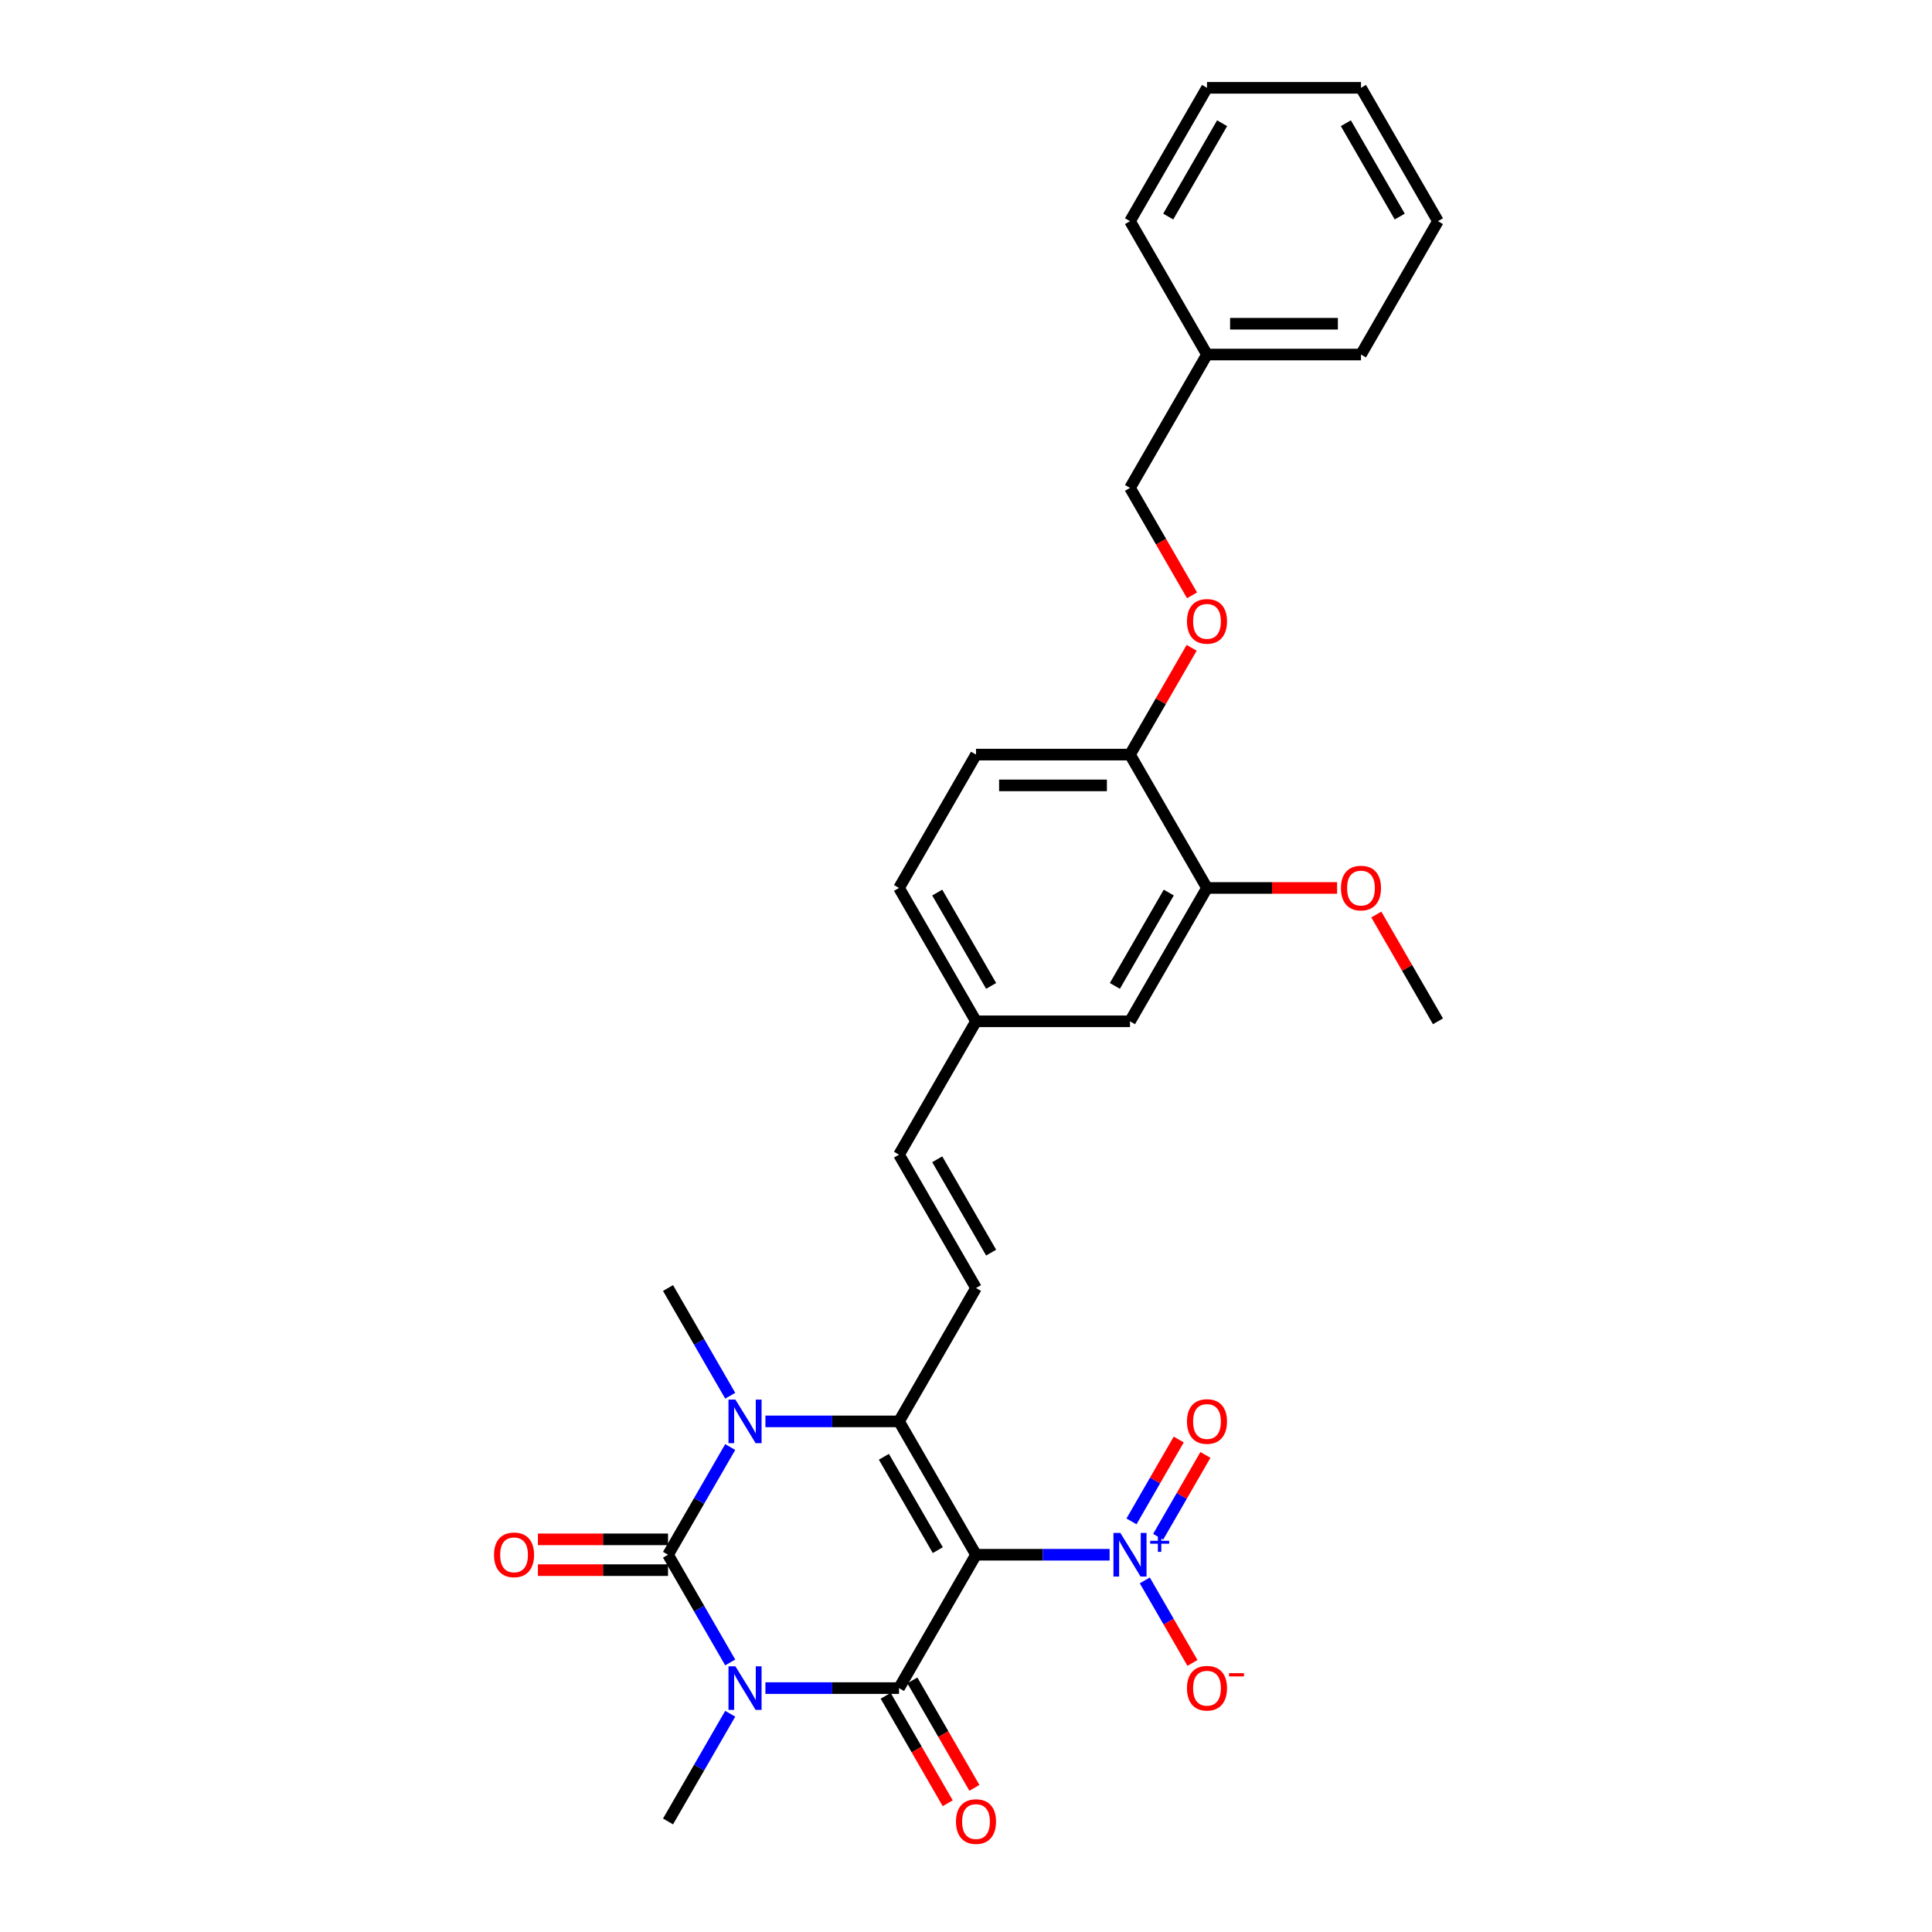 <?xml version='1.0' encoding='iso-8859-1'?>
<svg version='1.1' baseProfile='full'
              xmlns='http://www.w3.org/2000/svg'
                      xmlns:rdkit='http://www.rdkit.org/xml'
                      xmlns:xlink='http://www.w3.org/1999/xlink'
                  xml:space='preserve'
width='1000px' height='1000px' viewBox='0 0 1000 1000'>
<!-- END OF HEADER -->
<rect style='opacity:1.0;fill:#FFFFFF;stroke:none' width='1000' height='1000' x='0' y='0'> </rect>
<path class='bond-1' d='M 505.181,804.731 L 465.329,873.756' style='fill:none;fill-rule:evenodd;stroke:#000000;stroke-width:6px;stroke-linecap:butt;stroke-linejoin:miter;stroke-opacity:1' />
<path class='bond-3' d='M 505.181,804.731 L 465.329,735.706' style='fill:none;fill-rule:evenodd;stroke:#000000;stroke-width:6px;stroke-linecap:butt;stroke-linejoin:miter;stroke-opacity:1' />
<path class='bond-3' d='M 485.398,802.348 L 457.502,754.03' style='fill:none;fill-rule:evenodd;stroke:#000000;stroke-width:6px;stroke-linecap:butt;stroke-linejoin:miter;stroke-opacity:1' />
<path class='bond-5' d='M 505.181,804.731 L 539.756,804.731' style='fill:none;fill-rule:evenodd;stroke:#000000;stroke-width:6px;stroke-linecap:butt;stroke-linejoin:miter;stroke-opacity:1' />
<path class='bond-5' d='M 539.756,804.731 L 574.331,804.731' style='fill:none;fill-rule:evenodd;stroke:#0000FF;stroke-width:6px;stroke-linecap:butt;stroke-linejoin:miter;stroke-opacity:1' />
<path class='bond-0' d='M 396.178,873.756 L 430.754,873.756' style='fill:none;fill-rule:evenodd;stroke:#0000FF;stroke-width:6px;stroke-linecap:butt;stroke-linejoin:miter;stroke-opacity:1' />
<path class='bond-0' d='M 430.754,873.756 L 465.329,873.756' style='fill:none;fill-rule:evenodd;stroke:#000000;stroke-width:6px;stroke-linecap:butt;stroke-linejoin:miter;stroke-opacity:1' />
<path class='bond-16' d='M 377.959,887.035 L 361.867,914.908' style='fill:none;fill-rule:evenodd;stroke:#0000FF;stroke-width:6px;stroke-linecap:butt;stroke-linejoin:miter;stroke-opacity:1' />
<path class='bond-16' d='M 361.867,914.908 L 345.774,942.781' style='fill:none;fill-rule:evenodd;stroke:#000000;stroke-width:6px;stroke-linecap:butt;stroke-linejoin:miter;stroke-opacity:1' />
<path class='bond-30' d='M 377.959,860.478 L 361.867,832.604' style='fill:none;fill-rule:evenodd;stroke:#0000FF;stroke-width:6px;stroke-linecap:butt;stroke-linejoin:miter;stroke-opacity:1' />
<path class='bond-30' d='M 361.867,832.604 L 345.774,804.731' style='fill:none;fill-rule:evenodd;stroke:#000000;stroke-width:6px;stroke-linecap:butt;stroke-linejoin:miter;stroke-opacity:1' />
<path class='bond-8' d='M 458.427,877.741 L 474.482,905.551' style='fill:none;fill-rule:evenodd;stroke:#000000;stroke-width:6px;stroke-linecap:butt;stroke-linejoin:miter;stroke-opacity:1' />
<path class='bond-8' d='M 474.482,905.551 L 490.538,933.36' style='fill:none;fill-rule:evenodd;stroke:#FF0000;stroke-width:6px;stroke-linecap:butt;stroke-linejoin:miter;stroke-opacity:1' />
<path class='bond-8' d='M 472.232,869.771 L 488.287,897.58' style='fill:none;fill-rule:evenodd;stroke:#000000;stroke-width:6px;stroke-linecap:butt;stroke-linejoin:miter;stroke-opacity:1' />
<path class='bond-8' d='M 488.287,897.58 L 504.343,925.39' style='fill:none;fill-rule:evenodd;stroke:#FF0000;stroke-width:6px;stroke-linecap:butt;stroke-linejoin:miter;stroke-opacity:1' />
<path class='bond-2' d='M 345.774,804.731 L 361.867,776.858' style='fill:none;fill-rule:evenodd;stroke:#000000;stroke-width:6px;stroke-linecap:butt;stroke-linejoin:miter;stroke-opacity:1' />
<path class='bond-2' d='M 361.867,776.858 L 377.959,748.984' style='fill:none;fill-rule:evenodd;stroke:#0000FF;stroke-width:6px;stroke-linecap:butt;stroke-linejoin:miter;stroke-opacity:1' />
<path class='bond-7' d='M 345.774,796.761 L 312.099,796.761' style='fill:none;fill-rule:evenodd;stroke:#000000;stroke-width:6px;stroke-linecap:butt;stroke-linejoin:miter;stroke-opacity:1' />
<path class='bond-7' d='M 312.099,796.761 L 278.425,796.761' style='fill:none;fill-rule:evenodd;stroke:#FF0000;stroke-width:6px;stroke-linecap:butt;stroke-linejoin:miter;stroke-opacity:1' />
<path class='bond-7' d='M 345.774,812.701 L 312.099,812.701' style='fill:none;fill-rule:evenodd;stroke:#000000;stroke-width:6px;stroke-linecap:butt;stroke-linejoin:miter;stroke-opacity:1' />
<path class='bond-7' d='M 312.099,812.701 L 278.425,812.701' style='fill:none;fill-rule:evenodd;stroke:#FF0000;stroke-width:6px;stroke-linecap:butt;stroke-linejoin:miter;stroke-opacity:1' />
<path class='bond-4' d='M 465.329,735.706 L 430.754,735.706' style='fill:none;fill-rule:evenodd;stroke:#000000;stroke-width:6px;stroke-linecap:butt;stroke-linejoin:miter;stroke-opacity:1' />
<path class='bond-4' d='M 430.754,735.706 L 396.178,735.706' style='fill:none;fill-rule:evenodd;stroke:#0000FF;stroke-width:6px;stroke-linecap:butt;stroke-linejoin:miter;stroke-opacity:1' />
<path class='bond-6' d='M 465.329,735.706 L 505.181,666.681' style='fill:none;fill-rule:evenodd;stroke:#000000;stroke-width:6px;stroke-linecap:butt;stroke-linejoin:miter;stroke-opacity:1' />
<path class='bond-19' d='M 377.959,722.427 L 361.867,694.554' style='fill:none;fill-rule:evenodd;stroke:#0000FF;stroke-width:6px;stroke-linecap:butt;stroke-linejoin:miter;stroke-opacity:1' />
<path class='bond-19' d='M 361.867,694.554 L 345.774,666.681' style='fill:none;fill-rule:evenodd;stroke:#000000;stroke-width:6px;stroke-linecap:butt;stroke-linejoin:miter;stroke-opacity:1' />
<path class='bond-10' d='M 592.55,818.01 L 604.884,839.371' style='fill:none;fill-rule:evenodd;stroke:#0000FF;stroke-width:6px;stroke-linecap:butt;stroke-linejoin:miter;stroke-opacity:1' />
<path class='bond-10' d='M 604.884,839.371 L 617.217,860.733' style='fill:none;fill-rule:evenodd;stroke:#FF0000;stroke-width:6px;stroke-linecap:butt;stroke-linejoin:miter;stroke-opacity:1' />
<path class='bond-12' d='M 599.453,795.438 L 611.685,774.251' style='fill:none;fill-rule:evenodd;stroke:#0000FF;stroke-width:6px;stroke-linecap:butt;stroke-linejoin:miter;stroke-opacity:1' />
<path class='bond-12' d='M 611.685,774.251 L 623.917,753.064' style='fill:none;fill-rule:evenodd;stroke:#FF0000;stroke-width:6px;stroke-linecap:butt;stroke-linejoin:miter;stroke-opacity:1' />
<path class='bond-12' d='M 585.648,787.467 L 597.88,766.281' style='fill:none;fill-rule:evenodd;stroke:#0000FF;stroke-width:6px;stroke-linecap:butt;stroke-linejoin:miter;stroke-opacity:1' />
<path class='bond-12' d='M 597.88,766.281 L 610.112,745.094' style='fill:none;fill-rule:evenodd;stroke:#FF0000;stroke-width:6px;stroke-linecap:butt;stroke-linejoin:miter;stroke-opacity:1' />
<path class='bond-9' d='M 505.181,666.681 L 465.329,597.656' style='fill:none;fill-rule:evenodd;stroke:#000000;stroke-width:6px;stroke-linecap:butt;stroke-linejoin:miter;stroke-opacity:1' />
<path class='bond-9' d='M 513.008,648.357 L 485.112,600.039' style='fill:none;fill-rule:evenodd;stroke:#000000;stroke-width:6px;stroke-linecap:butt;stroke-linejoin:miter;stroke-opacity:1' />
<path class='bond-17' d='M 465.329,597.656 L 505.181,528.63' style='fill:none;fill-rule:evenodd;stroke:#000000;stroke-width:6px;stroke-linecap:butt;stroke-linejoin:miter;stroke-opacity:1' />
<path class='bond-11' d='M 624.736,459.605 L 584.884,528.63' style='fill:none;fill-rule:evenodd;stroke:#000000;stroke-width:6px;stroke-linecap:butt;stroke-linejoin:miter;stroke-opacity:1' />
<path class='bond-11' d='M 604.953,461.989 L 577.057,510.306' style='fill:none;fill-rule:evenodd;stroke:#000000;stroke-width:6px;stroke-linecap:butt;stroke-linejoin:miter;stroke-opacity:1' />
<path class='bond-22' d='M 624.736,459.605 L 658.41,459.605' style='fill:none;fill-rule:evenodd;stroke:#000000;stroke-width:6px;stroke-linecap:butt;stroke-linejoin:miter;stroke-opacity:1' />
<path class='bond-22' d='M 658.41,459.605 L 692.085,459.605' style='fill:none;fill-rule:evenodd;stroke:#FF0000;stroke-width:6px;stroke-linecap:butt;stroke-linejoin:miter;stroke-opacity:1' />
<path class='bond-31' d='M 624.736,459.605 L 584.884,390.58' style='fill:none;fill-rule:evenodd;stroke:#000000;stroke-width:6px;stroke-linecap:butt;stroke-linejoin:miter;stroke-opacity:1' />
<path class='bond-13' d='M 584.884,390.58 L 505.181,390.58' style='fill:none;fill-rule:evenodd;stroke:#000000;stroke-width:6px;stroke-linecap:butt;stroke-linejoin:miter;stroke-opacity:1' />
<path class='bond-13' d='M 572.929,406.521 L 517.136,406.521' style='fill:none;fill-rule:evenodd;stroke:#000000;stroke-width:6px;stroke-linecap:butt;stroke-linejoin:miter;stroke-opacity:1' />
<path class='bond-14' d='M 584.884,390.58 L 600.839,362.946' style='fill:none;fill-rule:evenodd;stroke:#000000;stroke-width:6px;stroke-linecap:butt;stroke-linejoin:miter;stroke-opacity:1' />
<path class='bond-14' d='M 600.839,362.946 L 616.793,335.312' style='fill:none;fill-rule:evenodd;stroke:#FF0000;stroke-width:6px;stroke-linecap:butt;stroke-linejoin:miter;stroke-opacity:1' />
<path class='bond-20' d='M 616.996,308.149 L 600.94,280.339' style='fill:none;fill-rule:evenodd;stroke:#FF0000;stroke-width:6px;stroke-linecap:butt;stroke-linejoin:miter;stroke-opacity:1' />
<path class='bond-20' d='M 600.94,280.339 L 584.884,252.53' style='fill:none;fill-rule:evenodd;stroke:#000000;stroke-width:6px;stroke-linecap:butt;stroke-linejoin:miter;stroke-opacity:1' />
<path class='bond-15' d='M 584.884,528.63 L 505.181,528.63' style='fill:none;fill-rule:evenodd;stroke:#000000;stroke-width:6px;stroke-linecap:butt;stroke-linejoin:miter;stroke-opacity:1' />
<path class='bond-21' d='M 505.181,528.63 L 465.329,459.605' style='fill:none;fill-rule:evenodd;stroke:#000000;stroke-width:6px;stroke-linecap:butt;stroke-linejoin:miter;stroke-opacity:1' />
<path class='bond-21' d='M 513.008,510.306 L 485.112,461.989' style='fill:none;fill-rule:evenodd;stroke:#000000;stroke-width:6px;stroke-linecap:butt;stroke-linejoin:miter;stroke-opacity:1' />
<path class='bond-18' d='M 505.181,390.58 L 465.329,459.605' style='fill:none;fill-rule:evenodd;stroke:#000000;stroke-width:6px;stroke-linecap:butt;stroke-linejoin:miter;stroke-opacity:1' />
<path class='bond-23' d='M 584.884,252.53 L 624.736,183.505' style='fill:none;fill-rule:evenodd;stroke:#000000;stroke-width:6px;stroke-linecap:butt;stroke-linejoin:miter;stroke-opacity:1' />
<path class='bond-24' d='M 712.382,473.362 L 728.336,500.996' style='fill:none;fill-rule:evenodd;stroke:#FF0000;stroke-width:6px;stroke-linecap:butt;stroke-linejoin:miter;stroke-opacity:1' />
<path class='bond-24' d='M 728.336,500.996 L 744.291,528.63' style='fill:none;fill-rule:evenodd;stroke:#000000;stroke-width:6px;stroke-linecap:butt;stroke-linejoin:miter;stroke-opacity:1' />
<path class='bond-25' d='M 624.736,183.505 L 704.439,183.505' style='fill:none;fill-rule:evenodd;stroke:#000000;stroke-width:6px;stroke-linecap:butt;stroke-linejoin:miter;stroke-opacity:1' />
<path class='bond-25' d='M 636.691,167.564 L 692.484,167.564' style='fill:none;fill-rule:evenodd;stroke:#000000;stroke-width:6px;stroke-linecap:butt;stroke-linejoin:miter;stroke-opacity:1' />
<path class='bond-26' d='M 624.736,183.505 L 584.884,114.48' style='fill:none;fill-rule:evenodd;stroke:#000000;stroke-width:6px;stroke-linecap:butt;stroke-linejoin:miter;stroke-opacity:1' />
<path class='bond-28' d='M 704.439,183.505 L 744.291,114.48' style='fill:none;fill-rule:evenodd;stroke:#000000;stroke-width:6px;stroke-linecap:butt;stroke-linejoin:miter;stroke-opacity:1' />
<path class='bond-27' d='M 584.884,114.48 L 624.736,45.455' style='fill:none;fill-rule:evenodd;stroke:#000000;stroke-width:6px;stroke-linecap:butt;stroke-linejoin:miter;stroke-opacity:1' />
<path class='bond-27' d='M 604.667,112.096 L 632.563,63.779' style='fill:none;fill-rule:evenodd;stroke:#000000;stroke-width:6px;stroke-linecap:butt;stroke-linejoin:miter;stroke-opacity:1' />
<path class='bond-29' d='M 624.736,45.455 L 704.439,45.455' style='fill:none;fill-rule:evenodd;stroke:#000000;stroke-width:6px;stroke-linecap:butt;stroke-linejoin:miter;stroke-opacity:1' />
<path class='bond-32' d='M 744.291,114.48 L 704.439,45.455' style='fill:none;fill-rule:evenodd;stroke:#000000;stroke-width:6px;stroke-linecap:butt;stroke-linejoin:miter;stroke-opacity:1' />
<path class='bond-32' d='M 724.508,112.096 L 696.612,63.779' style='fill:none;fill-rule:evenodd;stroke:#000000;stroke-width:6px;stroke-linecap:butt;stroke-linejoin:miter;stroke-opacity:1' />
<path  class='atom-1' d='M 380.636 862.47
L 388.033 874.426
Q 388.766 875.605, 389.946 877.741
Q 391.125 879.877, 391.189 880.005
L 391.189 862.47
L 394.186 862.47
L 394.186 885.042
L 391.093 885.042
L 383.155 871.971
Q 382.23 870.44, 381.242 868.687
Q 380.286 866.934, 379.999 866.392
L 379.999 885.042
L 377.066 885.042
L 377.066 862.47
L 380.636 862.47
' fill='#0000FF'/>
<path  class='atom-5' d='M 380.636 724.42
L 388.033 736.375
Q 388.766 737.555, 389.946 739.691
Q 391.125 741.827, 391.189 741.955
L 391.189 724.42
L 394.186 724.42
L 394.186 746.992
L 391.093 746.992
L 383.155 733.92
Q 382.23 732.39, 381.242 730.637
Q 380.286 728.883, 379.999 728.341
L 379.999 746.992
L 377.066 746.992
L 377.066 724.42
L 380.636 724.42
' fill='#0000FF'/>
<path  class='atom-6' d='M 579.895 793.445
L 587.291 805.4
Q 588.024 806.58, 589.204 808.716
Q 590.384 810.852, 590.447 810.98
L 590.447 793.445
L 593.444 793.445
L 593.444 816.017
L 590.352 816.017
L 582.413 802.946
Q 581.489 801.415, 580.5 799.662
Q 579.544 797.908, 579.257 797.366
L 579.257 816.017
L 576.324 816.017
L 576.324 793.445
L 579.895 793.445
' fill='#0000FF'/>
<path  class='atom-6' d='M 595.338 797.514
L 599.315 797.514
L 599.315 793.326
L 601.082 793.326
L 601.082 797.514
L 605.164 797.514
L 605.164 799.029
L 601.082 799.029
L 601.082 803.237
L 599.315 803.237
L 599.315 799.029
L 595.338 799.029
L 595.338 797.514
' fill='#0000FF'/>
<path  class='atom-8' d='M 255.709 804.795
Q 255.709 799.375, 258.387 796.346
Q 261.065 793.317, 266.071 793.317
Q 271.076 793.317, 273.754 796.346
Q 276.432 799.375, 276.432 804.795
Q 276.432 810.278, 273.722 813.403
Q 271.012 816.495, 266.071 816.495
Q 261.097 816.495, 258.387 813.403
Q 255.709 810.31, 255.709 804.795
M 266.071 813.945
Q 269.514 813.945, 271.363 811.649
Q 273.244 809.322, 273.244 804.795
Q 273.244 800.363, 271.363 798.132
Q 269.514 795.868, 266.071 795.868
Q 262.627 795.868, 260.746 798.1
Q 258.897 800.331, 258.897 804.795
Q 258.897 809.354, 260.746 811.649
Q 262.627 813.945, 266.071 813.945
' fill='#FF0000'/>
<path  class='atom-9' d='M 494.819 942.845
Q 494.819 937.425, 497.497 934.396
Q 500.175 931.368, 505.181 931.368
Q 510.186 931.368, 512.864 934.396
Q 515.542 937.425, 515.542 942.845
Q 515.542 948.329, 512.832 951.453
Q 510.122 954.545, 505.181 954.545
Q 500.207 954.545, 497.497 951.453
Q 494.819 948.36, 494.819 942.845
M 505.181 951.995
Q 508.624 951.995, 510.473 949.699
Q 512.354 947.372, 512.354 942.845
Q 512.354 938.413, 510.473 936.182
Q 508.624 933.918, 505.181 933.918
Q 501.738 933.918, 499.857 936.15
Q 498.007 938.382, 498.007 942.845
Q 498.007 947.404, 499.857 949.699
Q 501.738 951.995, 505.181 951.995
' fill='#FF0000'/>
<path  class='atom-11' d='M 614.374 873.82
Q 614.374 868.4, 617.052 865.371
Q 619.73 862.343, 624.736 862.343
Q 629.741 862.343, 632.419 865.371
Q 635.097 868.4, 635.097 873.82
Q 635.097 879.303, 632.387 882.428
Q 629.677 885.52, 624.736 885.52
Q 619.762 885.52, 617.052 882.428
Q 614.374 879.335, 614.374 873.82
M 624.736 882.97
Q 628.179 882.97, 630.028 880.674
Q 631.909 878.347, 631.909 873.82
Q 631.909 869.388, 630.028 867.157
Q 628.179 864.893, 624.736 864.893
Q 621.293 864.893, 619.412 867.125
Q 617.562 869.356, 617.562 873.82
Q 617.562 878.379, 619.412 880.674
Q 621.293 882.97, 624.736 882.97
' fill='#FF0000'/>
<path  class='atom-11' d='M 636.149 866.027
L 643.872 866.027
L 643.872 867.71
L 636.149 867.71
L 636.149 866.027
' fill='#FF0000'/>
<path  class='atom-13' d='M 614.374 735.77
Q 614.374 730.35, 617.052 727.321
Q 619.73 724.292, 624.736 724.292
Q 629.741 724.292, 632.419 727.321
Q 635.097 730.35, 635.097 735.77
Q 635.097 741.253, 632.387 744.378
Q 629.677 747.47, 624.736 747.47
Q 619.762 747.47, 617.052 744.378
Q 614.374 741.285, 614.374 735.77
M 624.736 744.92
Q 628.179 744.92, 630.028 742.624
Q 631.909 740.297, 631.909 735.77
Q 631.909 731.338, 630.028 729.106
Q 628.179 726.843, 624.736 726.843
Q 621.293 726.843, 619.412 729.075
Q 617.562 731.306, 617.562 735.77
Q 617.562 740.329, 619.412 742.624
Q 621.293 744.92, 624.736 744.92
' fill='#FF0000'/>
<path  class='atom-15' d='M 614.374 321.619
Q 614.374 316.199, 617.052 313.17
Q 619.73 310.142, 624.736 310.142
Q 629.741 310.142, 632.419 313.17
Q 635.097 316.199, 635.097 321.619
Q 635.097 327.102, 632.387 330.227
Q 629.677 333.319, 624.736 333.319
Q 619.762 333.319, 617.052 330.227
Q 614.374 327.134, 614.374 321.619
M 624.736 330.769
Q 628.179 330.769, 630.028 328.473
Q 631.909 326.146, 631.909 321.619
Q 631.909 317.187, 630.028 314.956
Q 628.179 312.692, 624.736 312.692
Q 621.293 312.692, 619.412 314.924
Q 617.562 317.155, 617.562 321.619
Q 617.562 326.178, 619.412 328.473
Q 621.293 330.769, 624.736 330.769
' fill='#FF0000'/>
<path  class='atom-23' d='M 694.078 459.669
Q 694.078 454.249, 696.756 451.221
Q 699.434 448.192, 704.439 448.192
Q 709.444 448.192, 712.123 451.221
Q 714.801 454.249, 714.801 459.669
Q 714.801 465.153, 712.091 468.277
Q 709.381 471.37, 704.439 471.37
Q 699.466 471.37, 696.756 468.277
Q 694.078 465.185, 694.078 459.669
M 704.439 468.819
Q 707.882 468.819, 709.731 466.524
Q 711.612 464.196, 711.612 459.669
Q 711.612 455.238, 709.731 453.006
Q 707.882 450.742, 704.439 450.742
Q 700.996 450.742, 699.115 452.974
Q 697.266 455.206, 697.266 459.669
Q 697.266 464.228, 699.115 466.524
Q 700.996 468.819, 704.439 468.819
' fill='#FF0000'/>
</svg>
